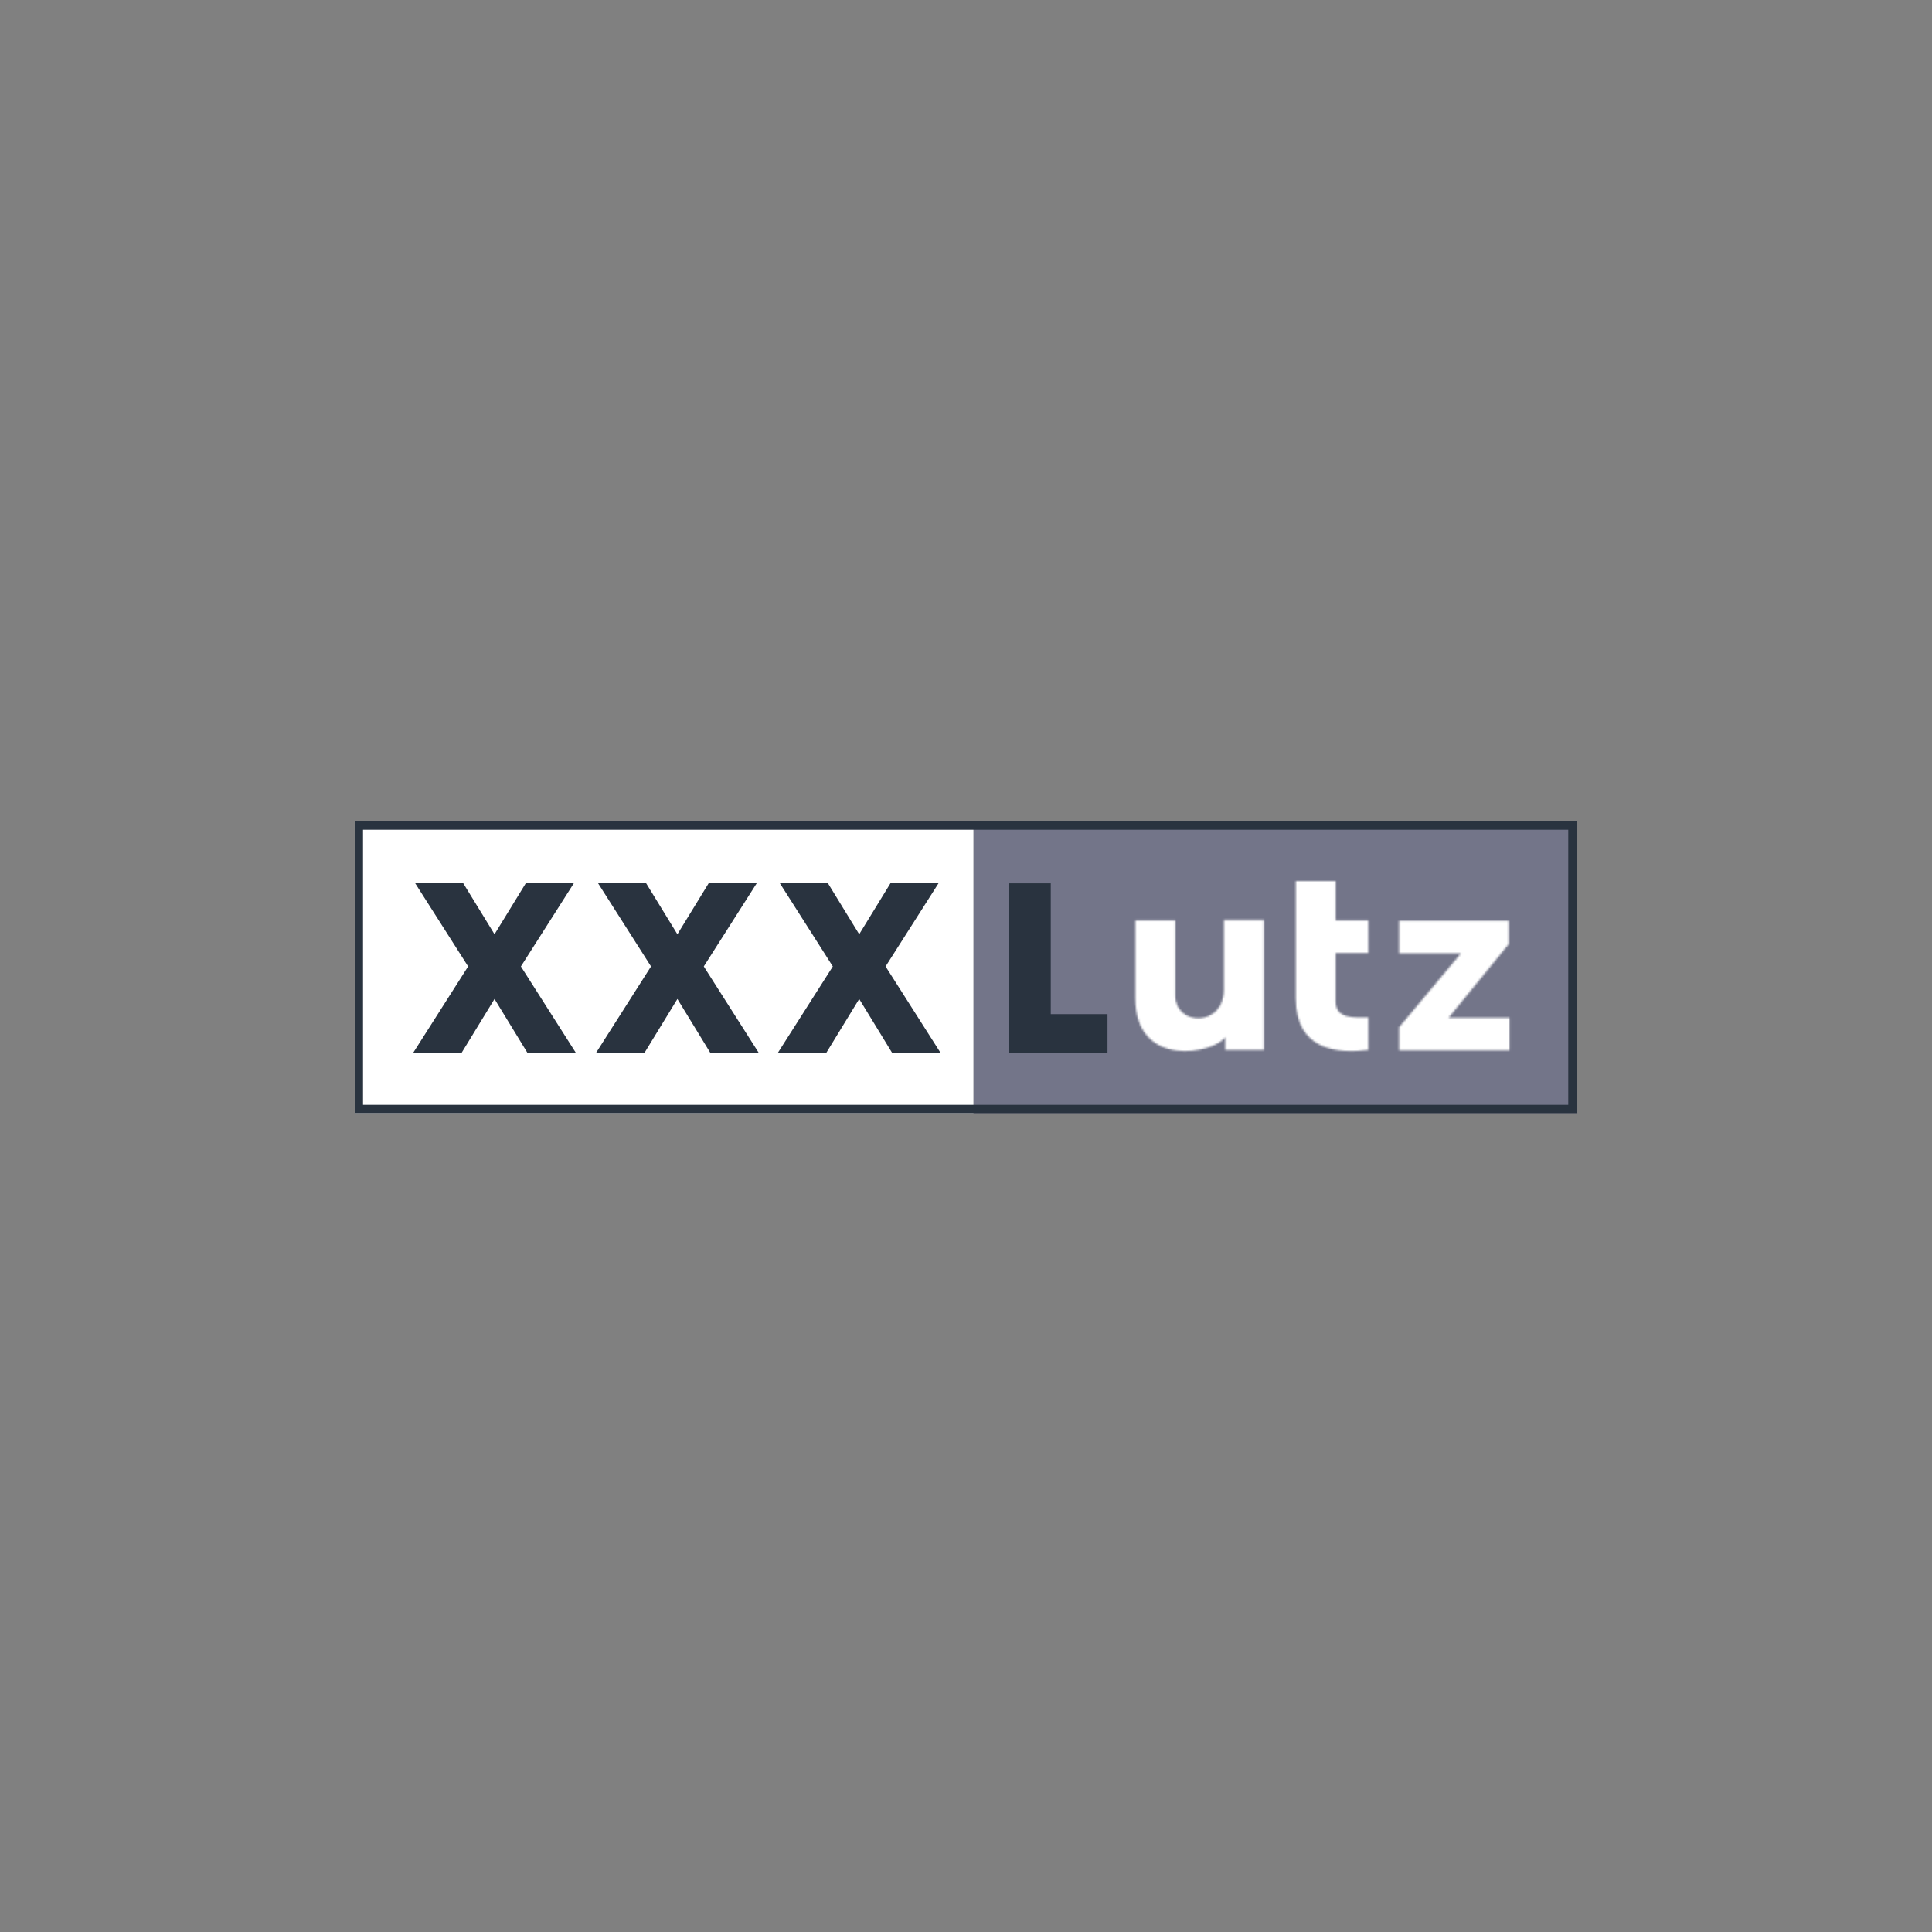 <?xml version="1.0" encoding="utf-8"?>
<svg width="1024" height="1024" viewBox="0 0 1024 1024" fill="none" xmlns="http://www.w3.org/2000/svg">
<rect x="0" y="0" width="1024" height="1024" fill="#808080" stroke="none"/>
<path fill-rule="evenodd" clip-rule="evenodd" d="M188 590H516V435H188V590Z" fill="white"/>
<path fill-rule="evenodd" clip-rule="evenodd" d="M516 590H836V435H516V590Z" fill="#737589"/>
<path fill-rule="evenodd" clip-rule="evenodd" d="M831.401 435H188V590H836V435H831.401ZM192.409 585.595H831.207V439.784H192.409V585.595Z" fill="#29333F"/>
<mask id="mask0_612_1418" style="mask-type:alpha" maskUnits="userSpaceOnUse" x="601" y="467" width="200" height="91">
<path d="M686.765 467V529.093C686.765 557.264 709.656 558.414 725.238 556.498V539.25C718.313 539.25 707.925 540.4 707.925 530.819V505.137H725.238V487.889H707.925V467H686.765ZM648.676 487.699V524.493C648.676 544.424 622.901 544.041 622.901 527.56V487.889H601.741V529.093C601.741 567.038 644.061 558.223 649.447 549.599V556.498H669.835V487.699H648.676ZM741.59 488.079V505.327H774.292L741.59 544.424V556.691H800.067V539.443H767.75L799.68 500.344V488.079H741.59Z" fill="white"/>
</mask>
<g mask="url(#mask0_612_1418)">
<path fill-rule="evenodd" clip-rule="evenodd" d="M592.315 566.655H809.685V457.418H592.315V566.655Z" fill="white"/>
</g>
<path fill-rule="evenodd" clip-rule="evenodd" d="M472.061 468L455.395 495.191L438.728 468H413.25L441.41 512.233L412.292 558H437.962L455.395 529.467L472.827 558H498.498L469.379 512.233L497.54 468H472.061ZM375.703 468L359.036 495.191L342.37 468H316.891L345.052 512.233L315.933 558H341.605L359.036 529.467L376.469 558H402.139L373.021 512.233L401.181 468H375.703ZM278.769 468L262.103 495.191L245.436 468H219.958L248.118 512.233L219 558H244.67L262.103 529.467L279.535 558H305.206L276.087 512.233L304.248 468H278.769ZM534.704 468.191V558H587V537.511H556.926V468.191H534.704Z" fill="#29333F"/>
</svg>
